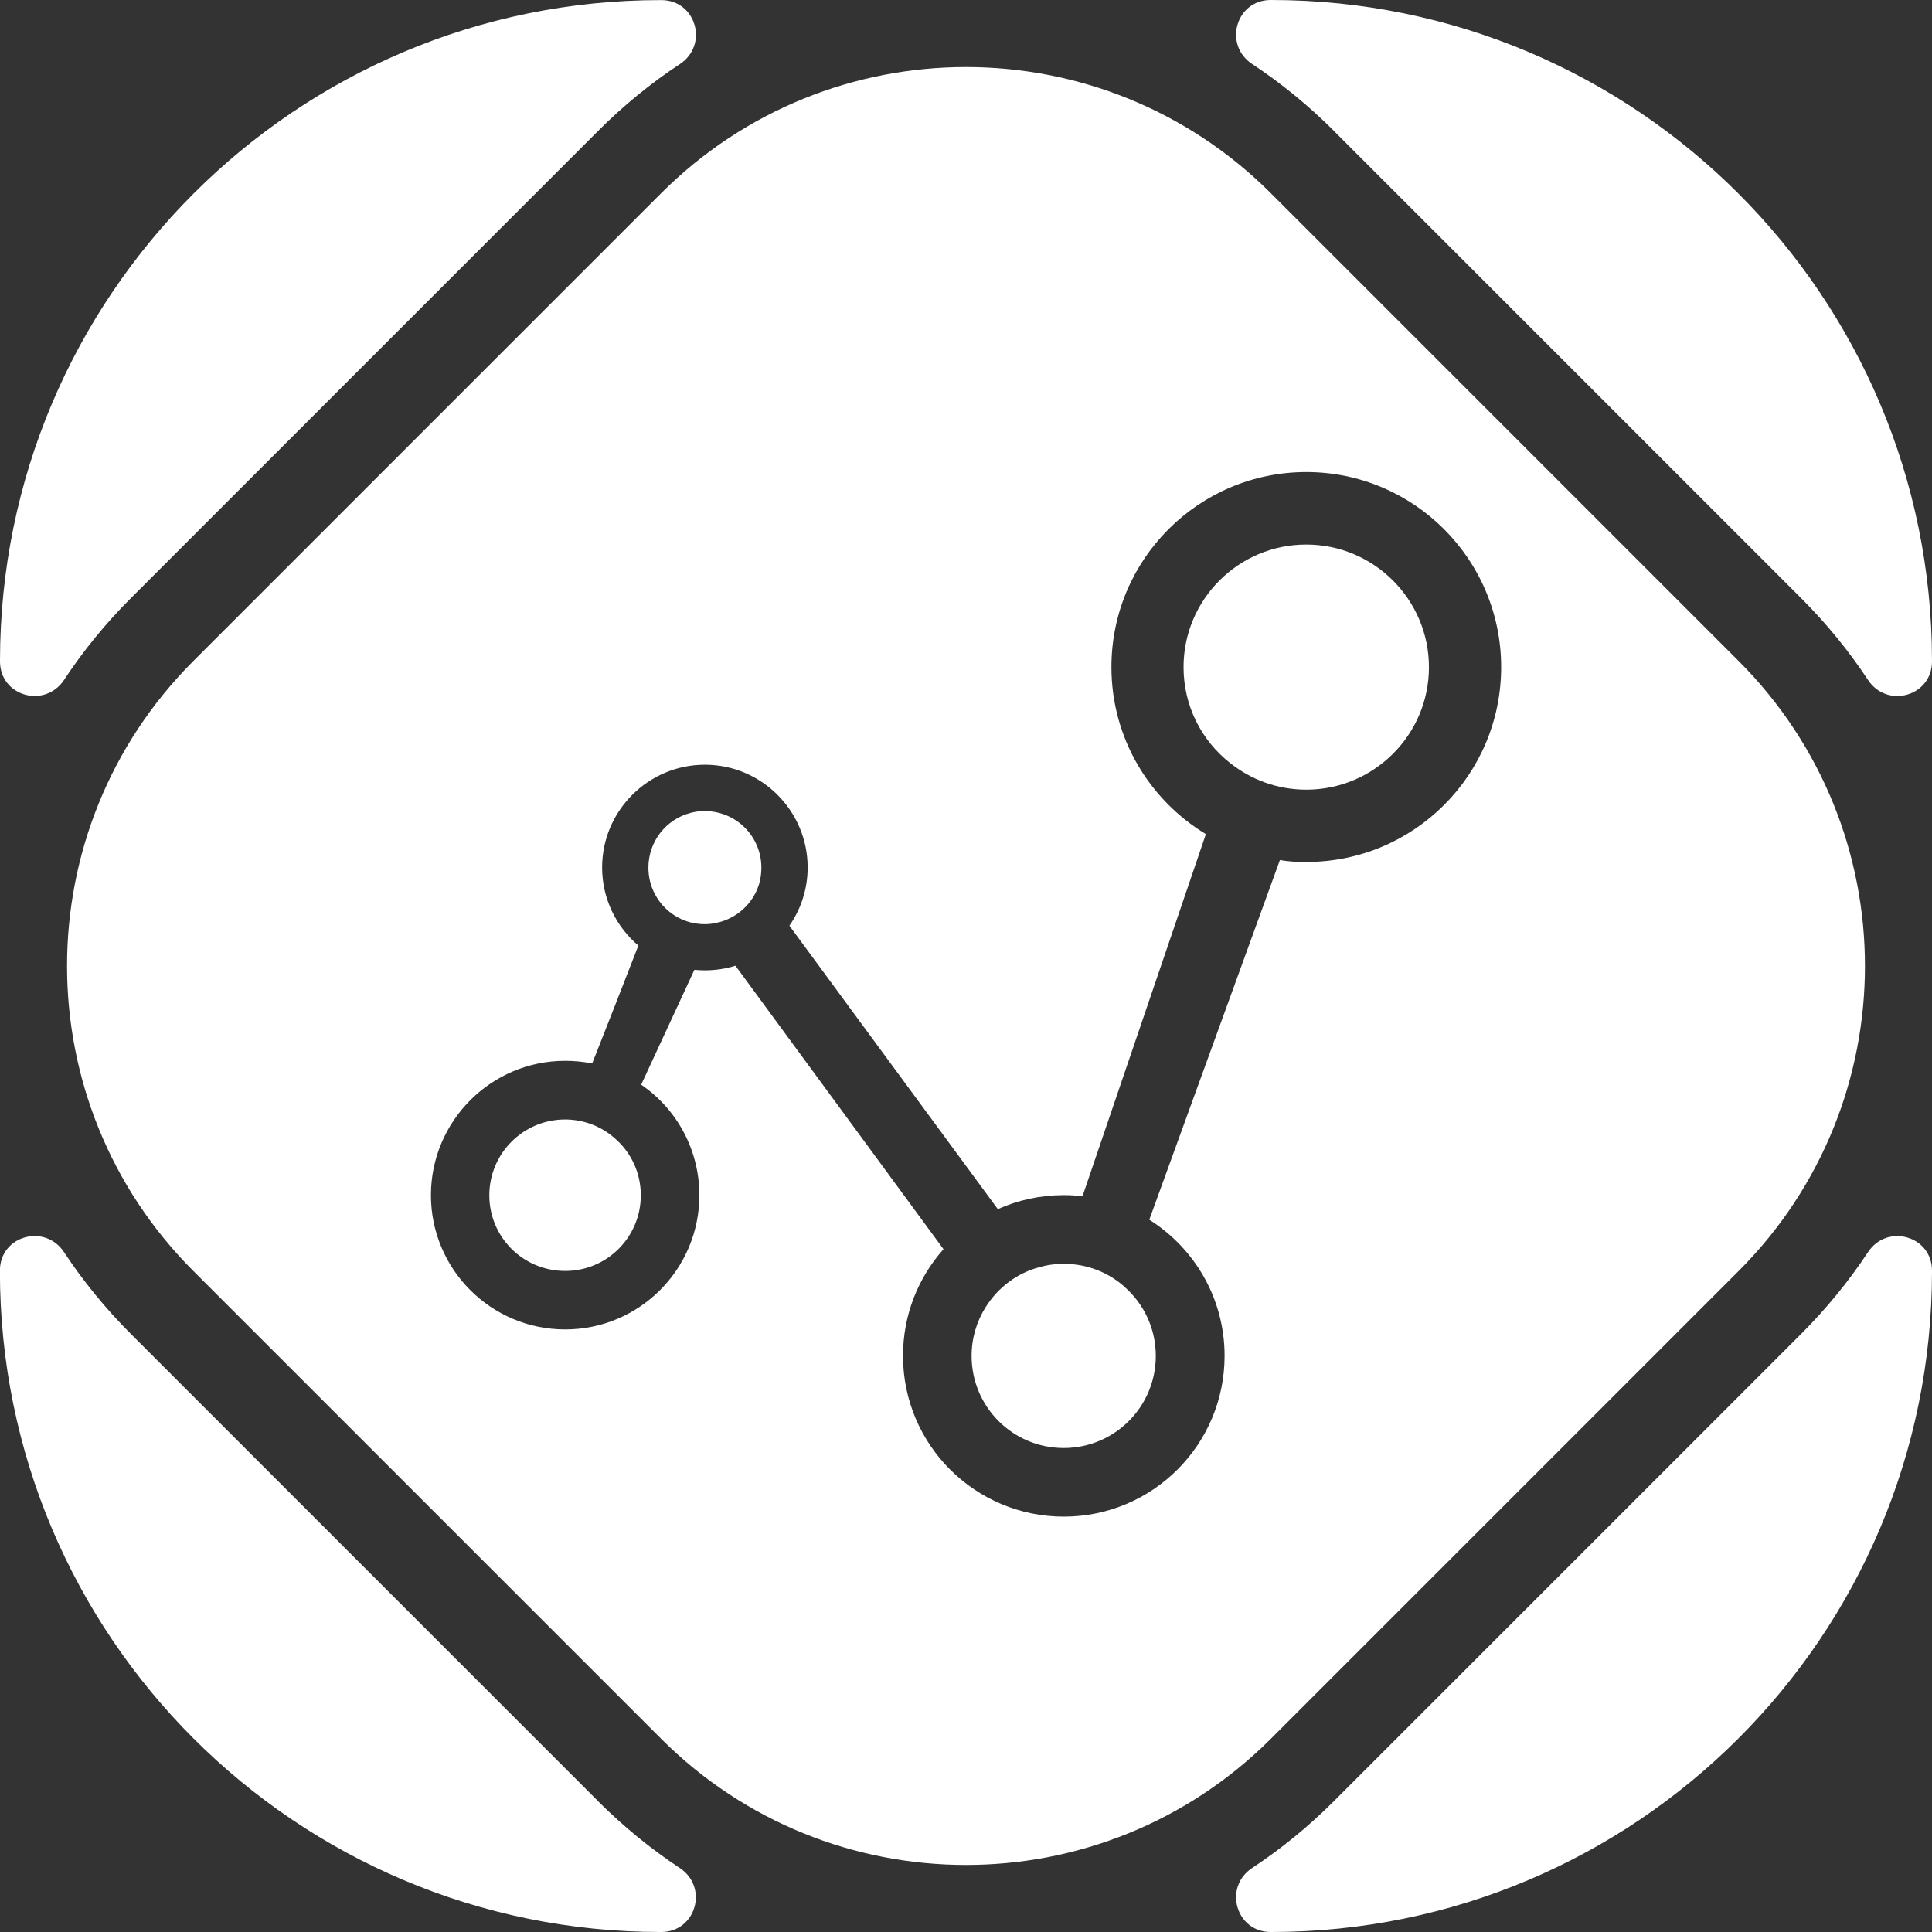 <?xml version="1.0" encoding="UTF-8"?>
<svg xmlns="http://www.w3.org/2000/svg" id="Camada_1" data-name="Camada 1" viewBox="0 0 213.76 213.76">
  <rect x="0" y="0" width="213.76" height="213.76" fill="#333333" stroke="none"/>
  <defs>
    <style>
      .cls-1 {
        fill: #fff;
        stroke-width: 0px;
      }
    </style>
  </defs>
  <g>
    <path class="cls-1" d="m147.56,14.46l51.75,51.75c2.78,2.78,5.25,5.81,7.37,9.02,2.12,3.21,7.08,1.8,7.08-2.05v-.05C213.76,32.74,181.03,0,140.64,0h-.05c-3.85,0-5.26,4.96-2.05,7.08s6.23,4.59,9.02,7.37Z"></path>
    <path class="cls-1" d="m14.46,66.2L66.2,14.46c2.78-2.78,5.8-5.25,9.02-7.37s1.8-7.08-2.05-7.08h-.05C32.74,0,0,32.74,0,73.12v.06c0,3.86,4.97,5.25,7.1,2.03,2.1-3.19,4.56-6.21,7.36-9.01Z"></path>
    <path class="cls-1" d="m66.2,199.31l-51.75-51.75c-2.8-2.8-5.26-5.83-7.36-9.01-2.12-3.22-7.1-1.83-7.1,2.03v.06c0,40.38,32.74,73.12,73.12,73.12h.05c3.85,0,5.26-4.96,2.05-7.08-3.21-2.12-6.23-4.59-9.02-7.37Z"></path>
    <path class="cls-1" d="m199.31,147.56l-51.75,51.75c-2.78,2.78-5.81,5.25-9.02,7.37-3.21,2.12-1.8,7.08,2.05,7.08h.05c40.38,0,73.12-32.74,73.12-73.12v-.05c0-3.85-4.96-5.26-7.08-2.05s-4.59,6.23-7.37,9.02Z"></path>
  </g>
  <g>
    <path class="cls-1" d="m63.1,123.88c-.2-.02-.37-.02-.57-.02-4.63,0-8.39,3.75-8.39,8.39s3.75,8.37,8.39,8.37,8.37-3.75,8.37-8.37c0-2.47-1.06-4.69-2.77-6.21-1.36-1.24-3.08-2.02-5.03-2.16Z"></path>
    <path class="cls-1" d="m78,89.73h-.02c-.55,0-1.1.08-1.61.22-2.67.71-4.63,3.14-4.63,6.05,0,1.24.35,2.38.96,3.34,1.1,1.75,3.04,2.91,5.26,2.91h.02c.43,0,.84-.04,1.26-.14,2.24-.45,4.05-2.1,4.73-4.24.18-.59.27-1.22.27-1.87,0-3.46-2.79-6.25-6.25-6.26Z"></path>
    <path class="cls-1" d="m124.45,142.4c-1.79-1.61-4.16-2.57-6.76-2.57-.16,0-.31,0-.47.02-.75.02-1.45.14-2.14.33-2.53.65-4.65,2.26-6.01,4.42-1,1.57-1.57,3.44-1.57,5.42,0,5.64,4.56,10.19,10.19,10.19s10.19-4.56,10.19-10.19c0-3.02-1.32-5.75-3.44-7.62Z"></path>
    <path class="cls-1" d="m192.37,73.14l-51.75-51.75c-18.63-18.63-48.84-18.63-67.48,0l-51.75,51.75c-18.63,18.63-18.63,48.84,0,67.48l51.75,51.75c18.63,18.63,48.84,18.63,67.48,0l51.75-51.75c18.63-18.63,18.63-48.84,0-67.48Zm-47.85,22.24c-.98,0-1.96-.06-2.91-.22l-14.45,39.79c5.01,3.16,8.33,8.72,8.33,15.06,0,9.84-7.97,17.79-17.79,17.79s-17.79-7.95-17.79-17.79c0-4.54,1.69-8.66,4.48-11.8l-23.02-31.36c-1.06.33-2.2.51-3.38.51-.39,0-.79-.02-1.16-.06l-5.89,12.71c3.89,2.65,6.44,7.15,6.44,12.23,0,8.19-6.64,14.85-14.85,14.85s-14.85-6.66-14.85-14.85,6.64-14.87,14.85-14.87c1.02,0,2.02.1,2.99.29,1.65-4.16,3.44-8.74,5.11-13.04-2.45-2.08-4.01-5.18-4.01-8.64,0-6.28,5.11-11.37,11.37-11.37s11.37,5.09,11.37,11.37c0,2.4-.75,4.62-2.02,6.44l23.06,31.36c2.24-1,4.71-1.55,7.31-1.55.69,0,1.37.04,2.06.12l13.65-40.06c-6.26-3.79-10.45-10.64-10.45-18.48,0-11.92,9.66-21.58,21.56-21.58s21.56,9.66,21.56,21.58-9.64,21.56-21.56,21.56Z"></path>
    <path class="cls-1" d="m144.52,60.25c-7.48,0-13.57,6.07-13.57,13.57,0,4.3,2,8.13,5.15,10.6,2.3,1.83,5.18,2.93,8.35,2.95h.08c7.48,0,13.57-6.07,13.57-13.55s-6.09-13.57-13.57-13.57Z"></path>
  </g>
</svg>
